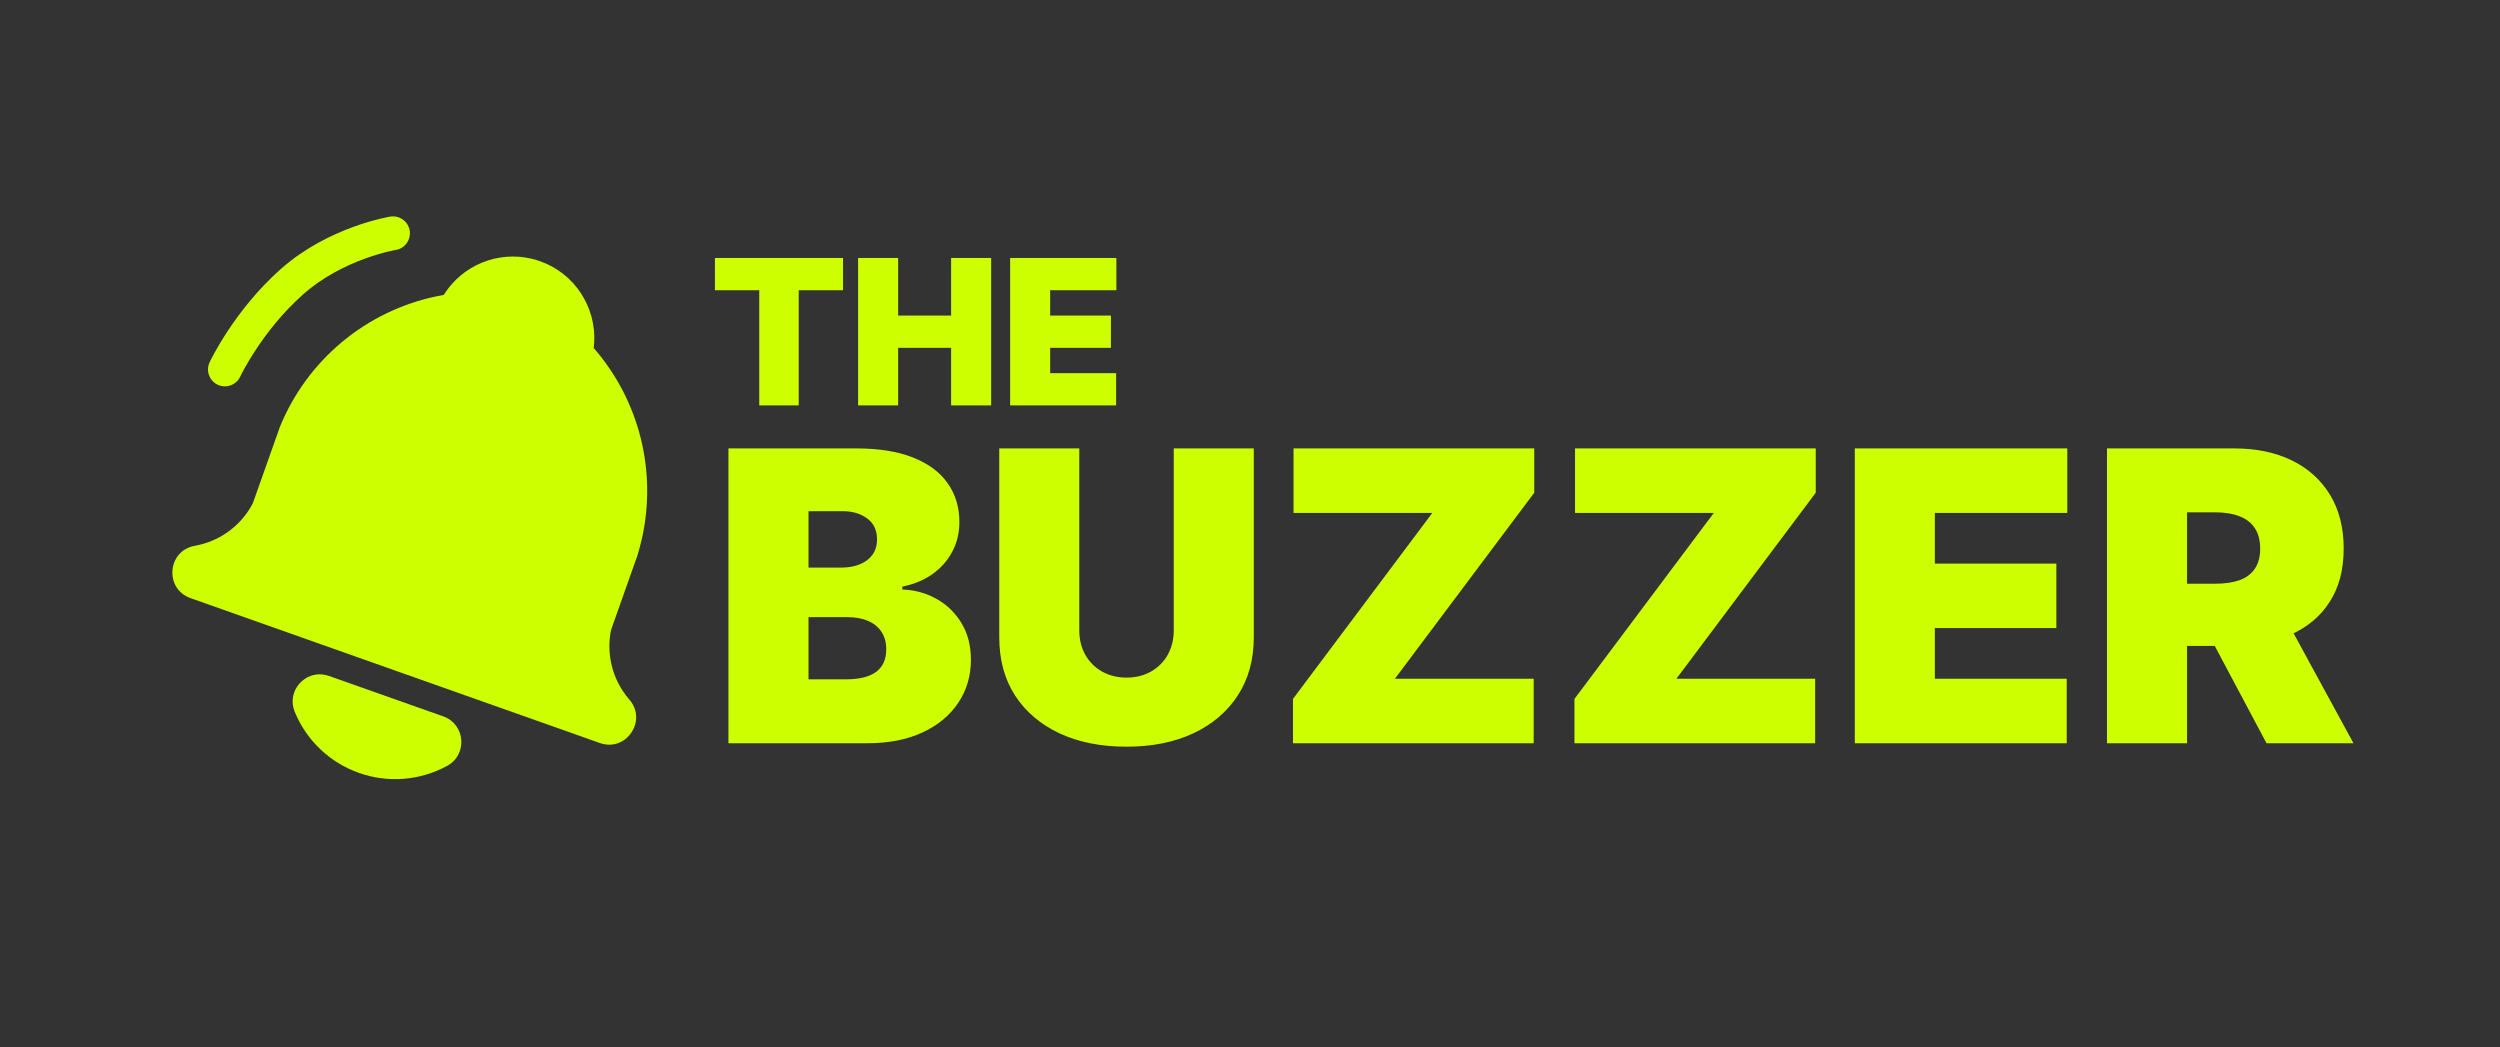 <svg width="74" height="31" viewBox="0 0 74 31" fill="none" xmlns="http://www.w3.org/2000/svg">
<rect x="0" y="0" width="74" height="31" fill="#333333" stroke="none"/>
<g clip-path="url(#clip0_1_45)">
<path d="M13.121 21.205C13.776 21.437 13.847 22.335 13.238 22.668C12.841 22.885 12.404 23.016 11.953 23.052C11.503 23.088 11.05 23.029 10.624 22.878C10.198 22.727 9.808 22.489 9.481 22.177C9.153 21.866 8.896 21.488 8.724 21.07C8.471 20.456 9.028 19.832 9.65 19.982L9.735 20.007L13.121 21.205Z" fill="#CEFF00"/>
<path d="M15.986 7.732C17.014 8.096 17.641 9.087 17.589 10.124L17.578 10.266L17.573 10.3C18.241 11.067 18.718 11.981 18.965 12.967C19.211 13.954 19.221 14.984 18.993 15.975L18.937 16.2L18.874 16.424L18.088 18.644L18.068 18.752C17.974 19.347 18.106 19.955 18.438 20.457L18.533 20.591L18.629 20.709C19.15 21.309 18.58 22.197 17.844 22.02L17.755 21.993L5.638 17.704C4.859 17.428 4.953 16.299 5.766 16.156C6.112 16.095 6.441 15.958 6.729 15.757C7.017 15.555 7.258 15.293 7.434 14.988L7.488 14.885L8.285 12.636C8.681 11.664 9.31 10.803 10.116 10.129C10.922 9.456 11.881 8.99 12.909 8.773L13.136 8.729L13.155 8.699C13.422 8.284 13.81 7.961 14.267 7.774C14.724 7.587 15.227 7.544 15.709 7.652L15.851 7.688L15.986 7.732Z" fill="#CEFF00"/>
</g>
<path d="M6.657 10.936C6.657 10.936 7.331 9.5 8.641 8.339C9.95 7.178 11.633 6.905 11.633 6.905" stroke="#CEFF00" stroke-linecap="round"/>
<path d="M21.162 8.591V7.636H24.954V8.591H23.642V12H22.474V8.591H21.162ZM25.4 12V7.636H26.585V9.341H28.153V7.636H29.338V12H28.153V10.296H26.585V12H25.4ZM29.9 12V7.636H33.045V8.591H31.085V9.341H32.883V10.296H31.085V11.046H33.037V12H29.9Z" fill="#CEFF00"/>
<path d="M21.562 22V13.273H25.347C26.011 13.273 26.57 13.362 27.021 13.541C27.476 13.72 27.818 13.973 28.048 14.3C28.281 14.626 28.398 15.011 28.398 15.454C28.398 15.776 28.327 16.068 28.185 16.332C28.046 16.597 27.849 16.818 27.597 16.997C27.344 17.173 27.048 17.296 26.71 17.364V17.449C27.085 17.463 27.426 17.558 27.733 17.734C28.04 17.908 28.284 18.148 28.466 18.454C28.648 18.759 28.739 19.116 28.739 19.528C28.739 20.006 28.614 20.43 28.364 20.803C28.116 21.175 27.764 21.467 27.307 21.68C26.849 21.893 26.304 22 25.671 22H21.562ZM23.932 20.108H25.04C25.438 20.108 25.736 20.034 25.935 19.886C26.134 19.736 26.233 19.514 26.233 19.222C26.233 19.017 26.186 18.844 26.092 18.702C25.999 18.56 25.865 18.452 25.692 18.378C25.521 18.304 25.315 18.267 25.074 18.267H23.932V20.108ZM23.932 16.801H24.903C25.111 16.801 25.294 16.768 25.453 16.703C25.612 16.638 25.736 16.544 25.824 16.422C25.915 16.297 25.96 16.145 25.96 15.966C25.96 15.696 25.864 15.49 25.671 15.348C25.477 15.203 25.233 15.131 24.938 15.131H23.932V16.801ZM34.743 13.273H37.112V18.864C37.112 19.528 36.953 20.104 36.635 20.59C36.32 21.072 35.879 21.446 35.314 21.71C34.749 21.972 34.092 22.102 33.345 22.102C32.592 22.102 31.933 21.972 31.368 21.71C30.803 21.446 30.362 21.072 30.047 20.59C29.734 20.104 29.578 19.528 29.578 18.864V13.273H31.947V18.659C31.947 18.929 32.007 19.171 32.126 19.384C32.246 19.594 32.41 19.759 32.621 19.878C32.834 19.997 33.075 20.057 33.345 20.057C33.618 20.057 33.859 19.997 34.07 19.878C34.28 19.759 34.445 19.594 34.564 19.384C34.683 19.171 34.743 18.929 34.743 18.659V13.273ZM38.272 22V20.688L42.397 15.182H38.289V13.273H45.414V14.585L41.289 20.091H45.397V22H38.272ZM46.604 22V20.688L50.729 15.182H46.621V13.273H53.746V14.585L49.621 20.091H53.729V22H46.604ZM54.902 22V13.273H61.192V15.182H57.272V16.682H60.868V18.591H57.272V20.091H61.175V22H54.902ZM62.367 22V13.273H66.134C66.782 13.273 67.349 13.391 67.835 13.626C68.32 13.862 68.698 14.202 68.968 14.645C69.238 15.088 69.373 15.619 69.373 16.239C69.373 16.864 69.234 17.391 68.955 17.82C68.68 18.249 68.292 18.572 67.792 18.791C67.295 19.01 66.714 19.119 66.049 19.119H63.799V17.278H65.572C65.85 17.278 66.087 17.244 66.283 17.176C66.482 17.105 66.634 16.993 66.739 16.84C66.847 16.686 66.901 16.486 66.901 16.239C66.901 15.989 66.847 15.786 66.739 15.629C66.634 15.47 66.482 15.354 66.283 15.28C66.087 15.203 65.85 15.165 65.572 15.165H64.737V22H62.367ZM67.481 17.994L69.663 22H67.089L64.958 17.994H67.481Z" fill="#CEFF00"/>
<defs>
<clipPath id="clip0_1_45">
<rect width="19.281" height="19.281" fill="white" transform="translate(7.434 3) rotate(19.494)"/>
</clipPath>
</defs>
</svg>
